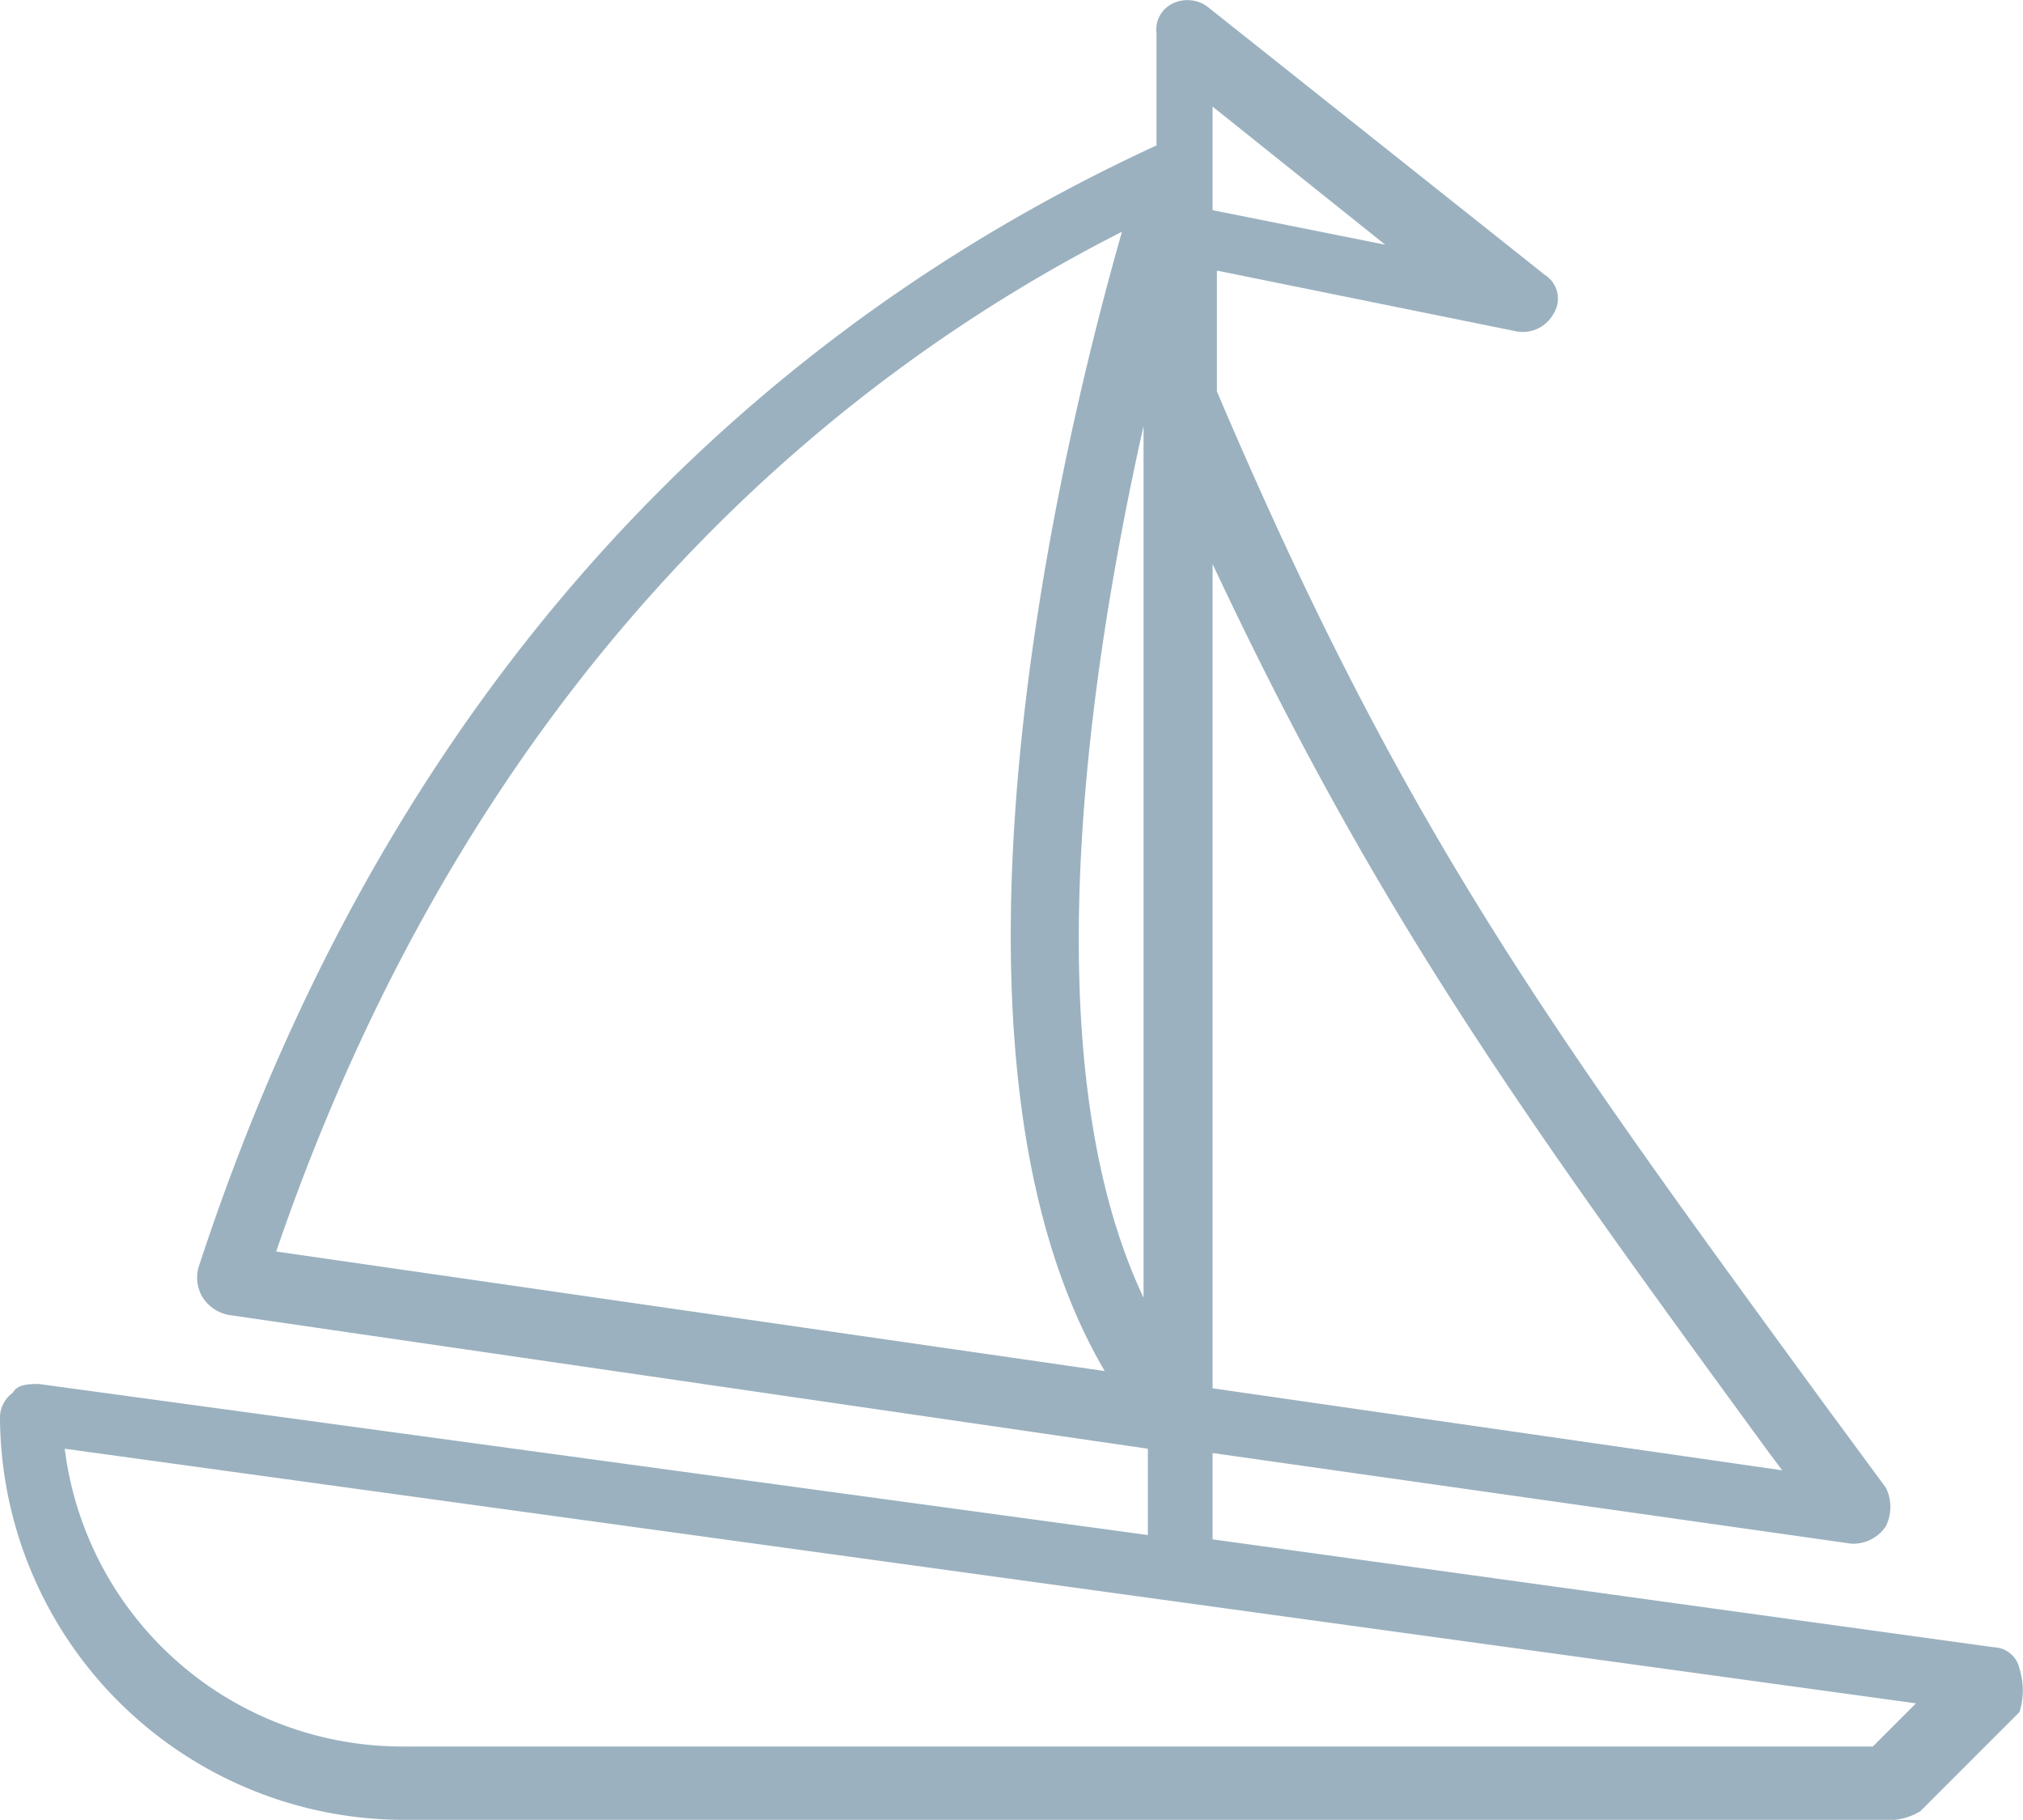 <?xml version="1.0" encoding="utf-8"?><svg xmlns="http://www.w3.org/2000/svg" viewBox="0 0 46.88 42.17"><defs><style>.cls-1{fill:#9bb1bf;fill-rule:evenodd;}</style></defs><title>boat</title><g id="Layer_2" data-name="Layer 2"><g id="Layer_1-2" data-name="Layer 1"><path class="cls-1" d="M46.8,38.67a.63.63,0,0,0-.6-.5l-18.1-2.5v-2l14.8,2.1a.91.91,0,0,0,.8-.4,1,1,0,0,0,0-.9l-1.4-1.9c-6.5-8.9-9.8-13.4-14.1-23.5V6.27l6.9,1.4a.81.81,0,0,0,.9-.4.65.65,0,0,0-.2-.9L28,.17a.78.78,0,0,0-.8-.1.67.67,0,0,0-.4.7v2.6c-7.6,3.5-17.2,10.7-22.2,26a.88.88,0,0,0,.1.7.92.92,0,0,0,.6.4l21.3,3.1v2L.9,32.07c-.2,0-.5,0-.6.2a.71.71,0,0,0-.3.6,9.37,9.37,0,0,0,9.4,9.3H43.9a1.42,1.42,0,0,0,.6-.2l2.3-2.3A1.7,1.7,0,0,0,46.8,38.67ZM28.1,2.47l4,3.2-4-.8Zm0,10.6c3.8,8.1,7.2,12.8,12.9,20.6l.3.4-13.2-1.9ZM6.4,29C11,15.57,19.3,8.77,26,5.37c-1.4,4.9-4.8,18.9-.4,26.4ZM26.5,9.87v20.2C23.9,24.57,25.2,15.67,26.5,9.87Zm16.9,30.6H9.3a7.88,7.88,0,0,1-7.8-6.9l42.9,5.9Z"/></g></g></svg>